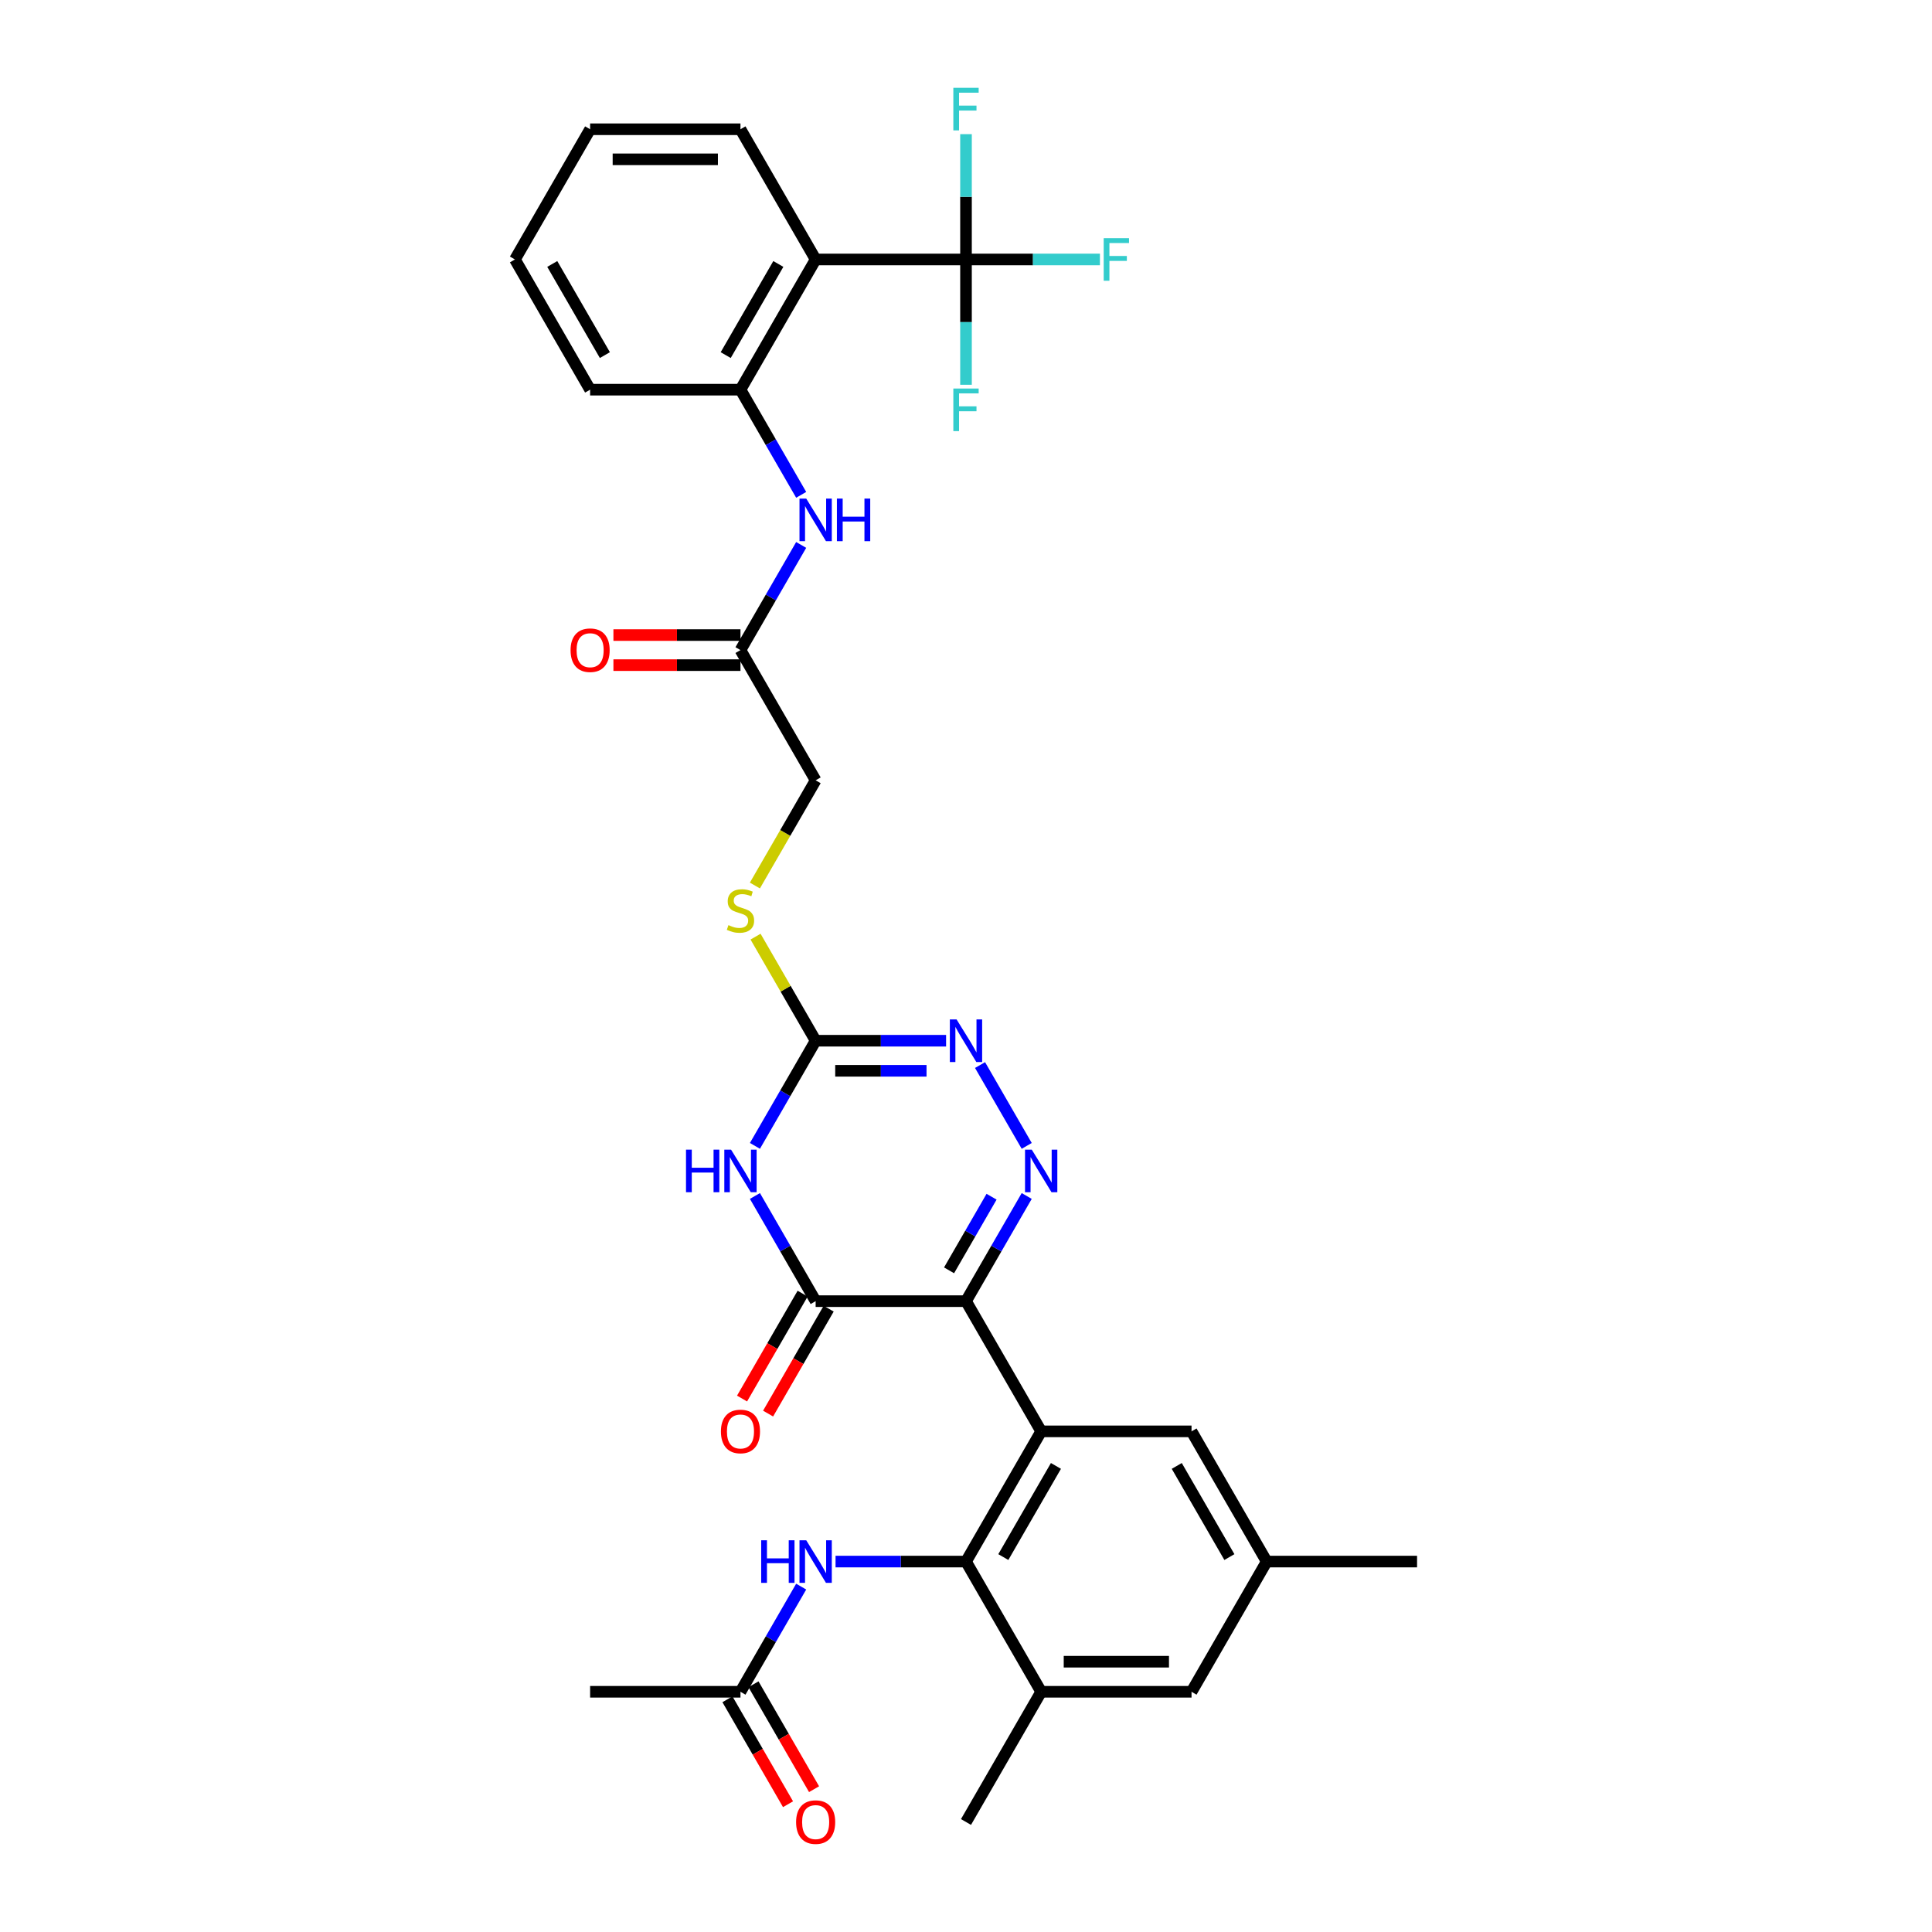 <?xml version='1.0' encoding='iso-8859-1'?>
<svg version='1.1' baseProfile='full'
              xmlns='http://www.w3.org/2000/svg'
                      xmlns:rdkit='http://www.rdkit.org/xml'
                      xmlns:xlink='http://www.w3.org/1999/xlink'
                  xml:space='preserve'
width='1000px' height='1000px' viewBox='0 0 1000 1000'>
<!-- END OF HEADER -->
<rect style='opacity:1.0;fill:#FFFFFF;stroke:none' width='1000' height='1000' x='0' y='0'> </rect>
<path class='bond-0' d='M 500,673.472 L 538.912,740.868' style='fill:none;fill-rule:evenodd;stroke:#000000;stroke-width:6px;stroke-linecap:butt;stroke-linejoin:miter;stroke-opacity:1' />
<path class='bond-1' d='M 500,673.472 L 515.713,646.256' style='fill:none;fill-rule:evenodd;stroke:#000000;stroke-width:6px;stroke-linecap:butt;stroke-linejoin:miter;stroke-opacity:1' />
<path class='bond-1' d='M 515.713,646.256 L 531.426,619.04' style='fill:none;fill-rule:evenodd;stroke:#0000FF;stroke-width:6px;stroke-linecap:butt;stroke-linejoin:miter;stroke-opacity:1' />
<path class='bond-1' d='M 491.235,657.525 L 502.234,638.474' style='fill:none;fill-rule:evenodd;stroke:#000000;stroke-width:6px;stroke-linecap:butt;stroke-linejoin:miter;stroke-opacity:1' />
<path class='bond-1' d='M 502.234,638.474 L 513.233,619.423' style='fill:none;fill-rule:evenodd;stroke:#0000FF;stroke-width:6px;stroke-linecap:butt;stroke-linejoin:miter;stroke-opacity:1' />
<path class='bond-3' d='M 500,673.472 L 422.177,673.472' style='fill:none;fill-rule:evenodd;stroke:#000000;stroke-width:6px;stroke-linecap:butt;stroke-linejoin:miter;stroke-opacity:1' />
<path class='bond-4' d='M 538.912,740.868 L 500,808.265' style='fill:none;fill-rule:evenodd;stroke:#000000;stroke-width:6px;stroke-linecap:butt;stroke-linejoin:miter;stroke-opacity:1' />
<path class='bond-4' d='M 546.554,758.76 L 519.316,805.938' style='fill:none;fill-rule:evenodd;stroke:#000000;stroke-width:6px;stroke-linecap:butt;stroke-linejoin:miter;stroke-opacity:1' />
<path class='bond-13' d='M 538.912,740.868 L 616.735,740.868' style='fill:none;fill-rule:evenodd;stroke:#000000;stroke-width:6px;stroke-linecap:butt;stroke-linejoin:miter;stroke-opacity:1' />
<path class='bond-6' d='M 531.426,593.11 L 507.269,551.269' style='fill:none;fill-rule:evenodd;stroke:#0000FF;stroke-width:6px;stroke-linecap:butt;stroke-linejoin:miter;stroke-opacity:1' />
<path class='bond-2' d='M 390.751,619.04 L 406.464,646.256' style='fill:none;fill-rule:evenodd;stroke:#0000FF;stroke-width:6px;stroke-linecap:butt;stroke-linejoin:miter;stroke-opacity:1' />
<path class='bond-2' d='M 406.464,646.256 L 422.177,673.472' style='fill:none;fill-rule:evenodd;stroke:#000000;stroke-width:6px;stroke-linecap:butt;stroke-linejoin:miter;stroke-opacity:1' />
<path class='bond-5' d='M 390.751,593.11 L 406.464,565.894' style='fill:none;fill-rule:evenodd;stroke:#0000FF;stroke-width:6px;stroke-linecap:butt;stroke-linejoin:miter;stroke-opacity:1' />
<path class='bond-5' d='M 406.464,565.894 L 422.177,538.678' style='fill:none;fill-rule:evenodd;stroke:#000000;stroke-width:6px;stroke-linecap:butt;stroke-linejoin:miter;stroke-opacity:1' />
<path class='bond-17' d='M 415.437,669.58 L 399.76,696.734' style='fill:none;fill-rule:evenodd;stroke:#000000;stroke-width:6px;stroke-linecap:butt;stroke-linejoin:miter;stroke-opacity:1' />
<path class='bond-17' d='M 399.76,696.734 L 384.083,723.887' style='fill:none;fill-rule:evenodd;stroke:#FF0000;stroke-width:6px;stroke-linecap:butt;stroke-linejoin:miter;stroke-opacity:1' />
<path class='bond-17' d='M 428.917,677.363 L 413.24,704.516' style='fill:none;fill-rule:evenodd;stroke:#000000;stroke-width:6px;stroke-linecap:butt;stroke-linejoin:miter;stroke-opacity:1' />
<path class='bond-17' d='M 413.24,704.516 L 397.562,731.67' style='fill:none;fill-rule:evenodd;stroke:#FF0000;stroke-width:6px;stroke-linecap:butt;stroke-linejoin:miter;stroke-opacity:1' />
<path class='bond-10' d='M 500,808.265 L 466.24,808.265' style='fill:none;fill-rule:evenodd;stroke:#000000;stroke-width:6px;stroke-linecap:butt;stroke-linejoin:miter;stroke-opacity:1' />
<path class='bond-10' d='M 466.24,808.265 L 432.481,808.265' style='fill:none;fill-rule:evenodd;stroke:#0000FF;stroke-width:6px;stroke-linecap:butt;stroke-linejoin:miter;stroke-opacity:1' />
<path class='bond-11' d='M 500,808.265 L 538.912,875.662' style='fill:none;fill-rule:evenodd;stroke:#000000;stroke-width:6px;stroke-linecap:butt;stroke-linejoin:miter;stroke-opacity:1' />
<path class='bond-16' d='M 422.177,538.678 L 406.626,511.743' style='fill:none;fill-rule:evenodd;stroke:#000000;stroke-width:6px;stroke-linecap:butt;stroke-linejoin:miter;stroke-opacity:1' />
<path class='bond-16' d='M 406.626,511.743 L 391.074,484.807' style='fill:none;fill-rule:evenodd;stroke:#CCCC00;stroke-width:6px;stroke-linecap:butt;stroke-linejoin:miter;stroke-opacity:1' />
<path class='bond-33' d='M 422.177,538.678 L 455.937,538.678' style='fill:none;fill-rule:evenodd;stroke:#000000;stroke-width:6px;stroke-linecap:butt;stroke-linejoin:miter;stroke-opacity:1' />
<path class='bond-33' d='M 455.937,538.678 L 489.696,538.678' style='fill:none;fill-rule:evenodd;stroke:#0000FF;stroke-width:6px;stroke-linecap:butt;stroke-linejoin:miter;stroke-opacity:1' />
<path class='bond-33' d='M 432.305,554.243 L 455.937,554.243' style='fill:none;fill-rule:evenodd;stroke:#000000;stroke-width:6px;stroke-linecap:butt;stroke-linejoin:miter;stroke-opacity:1' />
<path class='bond-33' d='M 455.937,554.243 L 479.568,554.243' style='fill:none;fill-rule:evenodd;stroke:#0000FF;stroke-width:6px;stroke-linecap:butt;stroke-linejoin:miter;stroke-opacity:1' />
<path class='bond-7' d='M 500,134.297 L 422.177,134.297' style='fill:none;fill-rule:evenodd;stroke:#000000;stroke-width:6px;stroke-linecap:butt;stroke-linejoin:miter;stroke-opacity:1' />
<path class='bond-22' d='M 500,134.297 L 534.662,134.297' style='fill:none;fill-rule:evenodd;stroke:#000000;stroke-width:6px;stroke-linecap:butt;stroke-linejoin:miter;stroke-opacity:1' />
<path class='bond-22' d='M 534.662,134.297 L 569.325,134.297' style='fill:none;fill-rule:evenodd;stroke:#33CCCC;stroke-width:6px;stroke-linecap:butt;stroke-linejoin:miter;stroke-opacity:1' />
<path class='bond-23' d='M 500,134.297 L 500,101.869' style='fill:none;fill-rule:evenodd;stroke:#000000;stroke-width:6px;stroke-linecap:butt;stroke-linejoin:miter;stroke-opacity:1' />
<path class='bond-23' d='M 500,101.869 L 500,69.44' style='fill:none;fill-rule:evenodd;stroke:#33CCCC;stroke-width:6px;stroke-linecap:butt;stroke-linejoin:miter;stroke-opacity:1' />
<path class='bond-24' d='M 500,134.297 L 500,166.726' style='fill:none;fill-rule:evenodd;stroke:#000000;stroke-width:6px;stroke-linecap:butt;stroke-linejoin:miter;stroke-opacity:1' />
<path class='bond-24' d='M 500,166.726 L 500,199.155' style='fill:none;fill-rule:evenodd;stroke:#33CCCC;stroke-width:6px;stroke-linecap:butt;stroke-linejoin:miter;stroke-opacity:1' />
<path class='bond-8' d='M 422.177,134.297 L 383.265,201.694' style='fill:none;fill-rule:evenodd;stroke:#000000;stroke-width:6px;stroke-linecap:butt;stroke-linejoin:miter;stroke-opacity:1' />
<path class='bond-8' d='M 402.861,136.625 L 375.623,183.802' style='fill:none;fill-rule:evenodd;stroke:#000000;stroke-width:6px;stroke-linecap:butt;stroke-linejoin:miter;stroke-opacity:1' />
<path class='bond-26' d='M 422.177,134.297 L 383.265,66.901' style='fill:none;fill-rule:evenodd;stroke:#000000;stroke-width:6px;stroke-linecap:butt;stroke-linejoin:miter;stroke-opacity:1' />
<path class='bond-9' d='M 383.265,201.694 L 398.978,228.91' style='fill:none;fill-rule:evenodd;stroke:#000000;stroke-width:6px;stroke-linecap:butt;stroke-linejoin:miter;stroke-opacity:1' />
<path class='bond-9' d='M 398.978,228.91 L 414.691,256.126' style='fill:none;fill-rule:evenodd;stroke:#0000FF;stroke-width:6px;stroke-linecap:butt;stroke-linejoin:miter;stroke-opacity:1' />
<path class='bond-27' d='M 383.265,201.694 L 305.442,201.694' style='fill:none;fill-rule:evenodd;stroke:#000000;stroke-width:6px;stroke-linecap:butt;stroke-linejoin:miter;stroke-opacity:1' />
<path class='bond-15' d='M 414.691,821.231 L 398.978,848.446' style='fill:none;fill-rule:evenodd;stroke:#0000FF;stroke-width:6px;stroke-linecap:butt;stroke-linejoin:miter;stroke-opacity:1' />
<path class='bond-15' d='M 398.978,848.446 L 383.265,875.662' style='fill:none;fill-rule:evenodd;stroke:#000000;stroke-width:6px;stroke-linecap:butt;stroke-linejoin:miter;stroke-opacity:1' />
<path class='bond-28' d='M 538.912,875.662 L 500,943.059' style='fill:none;fill-rule:evenodd;stroke:#000000;stroke-width:6px;stroke-linecap:butt;stroke-linejoin:miter;stroke-opacity:1' />
<path class='bond-34' d='M 538.912,875.662 L 616.735,875.662' style='fill:none;fill-rule:evenodd;stroke:#000000;stroke-width:6px;stroke-linecap:butt;stroke-linejoin:miter;stroke-opacity:1' />
<path class='bond-34' d='M 550.585,860.097 L 605.061,860.097' style='fill:none;fill-rule:evenodd;stroke:#000000;stroke-width:6px;stroke-linecap:butt;stroke-linejoin:miter;stroke-opacity:1' />
<path class='bond-12' d='M 414.691,282.056 L 398.978,309.272' style='fill:none;fill-rule:evenodd;stroke:#0000FF;stroke-width:6px;stroke-linecap:butt;stroke-linejoin:miter;stroke-opacity:1' />
<path class='bond-12' d='M 398.978,309.272 L 383.265,336.488' style='fill:none;fill-rule:evenodd;stroke:#000000;stroke-width:6px;stroke-linecap:butt;stroke-linejoin:miter;stroke-opacity:1' />
<path class='bond-19' d='M 616.735,740.868 L 655.646,808.265' style='fill:none;fill-rule:evenodd;stroke:#000000;stroke-width:6px;stroke-linecap:butt;stroke-linejoin:miter;stroke-opacity:1' />
<path class='bond-19' d='M 609.092,758.76 L 636.33,805.938' style='fill:none;fill-rule:evenodd;stroke:#000000;stroke-width:6px;stroke-linecap:butt;stroke-linejoin:miter;stroke-opacity:1' />
<path class='bond-14' d='M 383.265,336.488 L 422.177,403.885' style='fill:none;fill-rule:evenodd;stroke:#000000;stroke-width:6px;stroke-linecap:butt;stroke-linejoin:miter;stroke-opacity:1' />
<path class='bond-20' d='M 383.265,328.705 L 350.385,328.705' style='fill:none;fill-rule:evenodd;stroke:#000000;stroke-width:6px;stroke-linecap:butt;stroke-linejoin:miter;stroke-opacity:1' />
<path class='bond-20' d='M 350.385,328.705 L 317.505,328.705' style='fill:none;fill-rule:evenodd;stroke:#FF0000;stroke-width:6px;stroke-linecap:butt;stroke-linejoin:miter;stroke-opacity:1' />
<path class='bond-20' d='M 383.265,344.27 L 350.385,344.27' style='fill:none;fill-rule:evenodd;stroke:#000000;stroke-width:6px;stroke-linecap:butt;stroke-linejoin:miter;stroke-opacity:1' />
<path class='bond-20' d='M 350.385,344.27 L 317.505,344.27' style='fill:none;fill-rule:evenodd;stroke:#FF0000;stroke-width:6px;stroke-linecap:butt;stroke-linejoin:miter;stroke-opacity:1' />
<path class='bond-21' d='M 376.526,879.553 L 392.203,906.707' style='fill:none;fill-rule:evenodd;stroke:#000000;stroke-width:6px;stroke-linecap:butt;stroke-linejoin:miter;stroke-opacity:1' />
<path class='bond-21' d='M 392.203,906.707 L 407.88,933.86' style='fill:none;fill-rule:evenodd;stroke:#FF0000;stroke-width:6px;stroke-linecap:butt;stroke-linejoin:miter;stroke-opacity:1' />
<path class='bond-21' d='M 390.005,871.771 L 405.682,898.924' style='fill:none;fill-rule:evenodd;stroke:#000000;stroke-width:6px;stroke-linecap:butt;stroke-linejoin:miter;stroke-opacity:1' />
<path class='bond-21' d='M 405.682,898.924 L 421.359,926.078' style='fill:none;fill-rule:evenodd;stroke:#FF0000;stroke-width:6px;stroke-linecap:butt;stroke-linejoin:miter;stroke-opacity:1' />
<path class='bond-29' d='M 383.265,875.662 L 305.442,875.662' style='fill:none;fill-rule:evenodd;stroke:#000000;stroke-width:6px;stroke-linecap:butt;stroke-linejoin:miter;stroke-opacity:1' />
<path class='bond-25' d='M 390.733,458.347 L 406.455,431.116' style='fill:none;fill-rule:evenodd;stroke:#CCCC00;stroke-width:6px;stroke-linecap:butt;stroke-linejoin:miter;stroke-opacity:1' />
<path class='bond-25' d='M 406.455,431.116 L 422.177,403.885' style='fill:none;fill-rule:evenodd;stroke:#000000;stroke-width:6px;stroke-linecap:butt;stroke-linejoin:miter;stroke-opacity:1' />
<path class='bond-18' d='M 616.735,875.662 L 655.646,808.265' style='fill:none;fill-rule:evenodd;stroke:#000000;stroke-width:6px;stroke-linecap:butt;stroke-linejoin:miter;stroke-opacity:1' />
<path class='bond-30' d='M 655.646,808.265 L 733.469,808.265' style='fill:none;fill-rule:evenodd;stroke:#000000;stroke-width:6px;stroke-linecap:butt;stroke-linejoin:miter;stroke-opacity:1' />
<path class='bond-35' d='M 383.265,66.901 L 305.442,66.901' style='fill:none;fill-rule:evenodd;stroke:#000000;stroke-width:6px;stroke-linecap:butt;stroke-linejoin:miter;stroke-opacity:1' />
<path class='bond-35' d='M 371.592,82.465 L 317.116,82.465' style='fill:none;fill-rule:evenodd;stroke:#000000;stroke-width:6px;stroke-linecap:butt;stroke-linejoin:miter;stroke-opacity:1' />
<path class='bond-32' d='M 305.442,201.694 L 266.531,134.297' style='fill:none;fill-rule:evenodd;stroke:#000000;stroke-width:6px;stroke-linecap:butt;stroke-linejoin:miter;stroke-opacity:1' />
<path class='bond-32' d='M 313.085,183.802 L 285.847,136.625' style='fill:none;fill-rule:evenodd;stroke:#000000;stroke-width:6px;stroke-linecap:butt;stroke-linejoin:miter;stroke-opacity:1' />
<path class='bond-31' d='M 305.442,66.901 L 266.531,134.297' style='fill:none;fill-rule:evenodd;stroke:#000000;stroke-width:6px;stroke-linecap:butt;stroke-linejoin:miter;stroke-opacity:1' />
<path  class='atom-2' d='M 534.04 595.055
L 541.262 606.729
Q 541.978 607.88, 543.13 609.966
Q 544.281 612.052, 544.344 612.176
L 544.344 595.055
L 547.27 595.055
L 547.27 617.095
L 544.25 617.095
L 536.499 604.332
Q 535.596 602.837, 534.631 601.125
Q 533.697 599.413, 533.417 598.884
L 533.417 617.095
L 530.553 617.095
L 530.553 595.055
L 534.04 595.055
' fill='#0000FF'/>
<path  class='atom-3' d='M 355.078 595.055
L 358.066 595.055
L 358.066 604.425
L 369.335 604.425
L 369.335 595.055
L 372.323 595.055
L 372.323 617.095
L 369.335 617.095
L 369.335 606.915
L 358.066 606.915
L 358.066 617.095
L 355.078 617.095
L 355.078 595.055
' fill='#0000FF'/>
<path  class='atom-3' d='M 378.394 595.055
L 385.616 606.729
Q 386.332 607.88, 387.483 609.966
Q 388.635 612.052, 388.697 612.176
L 388.697 595.055
L 391.624 595.055
L 391.624 617.095
L 388.604 617.095
L 380.853 604.332
Q 379.95 602.837, 378.985 601.125
Q 378.051 599.413, 377.771 598.884
L 377.771 617.095
L 374.907 617.095
L 374.907 595.055
L 378.394 595.055
' fill='#0000FF'/>
<path  class='atom-7' d='M 495.128 527.658
L 502.35 539.332
Q 503.066 540.484, 504.218 542.569
Q 505.37 544.655, 505.432 544.779
L 505.432 527.658
L 508.358 527.658
L 508.358 549.698
L 505.339 549.698
L 497.587 536.935
Q 496.685 535.441, 495.72 533.729
Q 494.786 532.016, 494.506 531.487
L 494.506 549.698
L 491.642 549.698
L 491.642 527.658
L 495.128 527.658
' fill='#0000FF'/>
<path  class='atom-11' d='M 393.989 797.245
L 396.978 797.245
L 396.978 806.615
L 408.247 806.615
L 408.247 797.245
L 411.235 797.245
L 411.235 819.285
L 408.247 819.285
L 408.247 809.106
L 396.978 809.106
L 396.978 819.285
L 393.989 819.285
L 393.989 797.245
' fill='#0000FF'/>
<path  class='atom-11' d='M 417.305 797.245
L 424.527 808.919
Q 425.243 810.071, 426.395 812.156
Q 427.547 814.242, 427.609 814.367
L 427.609 797.245
L 430.535 797.245
L 430.535 819.285
L 427.516 819.285
L 419.764 806.522
Q 418.862 805.028, 417.897 803.316
Q 416.963 801.604, 416.683 801.074
L 416.683 819.285
L 413.819 819.285
L 413.819 797.245
L 417.305 797.245
' fill='#0000FF'/>
<path  class='atom-13' d='M 417.305 258.071
L 424.527 269.745
Q 425.243 270.896, 426.395 272.982
Q 427.547 275.068, 427.609 275.192
L 427.609 258.071
L 430.535 258.071
L 430.535 280.111
L 427.516 280.111
L 419.764 267.348
Q 418.862 265.854, 417.897 264.141
Q 416.963 262.429, 416.683 261.9
L 416.683 280.111
L 413.819 280.111
L 413.819 258.071
L 417.305 258.071
' fill='#0000FF'/>
<path  class='atom-13' d='M 433.181 258.071
L 436.169 258.071
L 436.169 267.441
L 447.438 267.441
L 447.438 258.071
L 450.427 258.071
L 450.427 280.111
L 447.438 280.111
L 447.438 269.931
L 436.169 269.931
L 436.169 280.111
L 433.181 280.111
L 433.181 258.071
' fill='#0000FF'/>
<path  class='atom-17' d='M 377.04 478.846
Q 377.289 478.939, 378.316 479.375
Q 379.343 479.811, 380.464 480.091
Q 381.616 480.34, 382.736 480.34
Q 384.822 480.34, 386.036 479.344
Q 387.25 478.317, 387.25 476.542
Q 387.25 475.328, 386.627 474.581
Q 386.036 473.834, 385.102 473.429
Q 384.168 473.025, 382.612 472.558
Q 380.65 471.966, 379.468 471.406
Q 378.316 470.845, 377.475 469.663
Q 376.666 468.48, 376.666 466.487
Q 376.666 463.717, 378.534 462.005
Q 380.433 460.293, 384.168 460.293
Q 386.721 460.293, 389.616 461.507
L 388.9 463.904
Q 386.254 462.814, 384.261 462.814
Q 382.114 462.814, 380.931 463.717
Q 379.748 464.589, 379.779 466.114
Q 379.779 467.297, 380.37 468.013
Q 380.993 468.729, 381.865 469.133
Q 382.767 469.538, 384.261 470.005
Q 386.254 470.628, 387.437 471.25
Q 388.62 471.873, 389.46 473.149
Q 390.332 474.394, 390.332 476.542
Q 390.332 479.593, 388.277 481.243
Q 386.254 482.861, 382.861 482.861
Q 380.9 482.861, 379.405 482.426
Q 377.942 482.021, 376.199 481.305
L 377.04 478.846
' fill='#CCCC00'/>
<path  class='atom-18' d='M 373.148 740.931
Q 373.148 735.639, 375.763 732.681
Q 378.378 729.724, 383.265 729.724
Q 388.153 729.724, 390.768 732.681
Q 393.382 735.639, 393.382 740.931
Q 393.382 746.285, 390.736 749.336
Q 388.09 752.355, 383.265 752.355
Q 378.409 752.355, 375.763 749.336
Q 373.148 746.316, 373.148 740.931
M 383.265 749.865
Q 386.627 749.865, 388.433 747.623
Q 390.269 745.351, 390.269 740.931
Q 390.269 736.604, 388.433 734.425
Q 386.627 732.214, 383.265 732.214
Q 379.903 732.214, 378.067 734.394
Q 376.261 736.573, 376.261 740.931
Q 376.261 745.382, 378.067 747.623
Q 379.903 749.865, 383.265 749.865
' fill='#FF0000'/>
<path  class='atom-21' d='M 295.325 336.55
Q 295.325 331.258, 297.94 328.301
Q 300.555 325.343, 305.442 325.343
Q 310.33 325.343, 312.944 328.301
Q 315.559 331.258, 315.559 336.55
Q 315.559 341.904, 312.913 344.955
Q 310.267 347.974, 305.442 347.974
Q 300.586 347.974, 297.94 344.955
Q 295.325 341.935, 295.325 336.55
M 305.442 345.484
Q 308.804 345.484, 310.61 343.243
Q 312.446 340.97, 312.446 336.55
Q 312.446 332.223, 310.61 330.044
Q 308.804 327.834, 305.442 327.834
Q 302.08 327.834, 300.244 330.013
Q 298.438 332.192, 298.438 336.55
Q 298.438 341.001, 300.244 343.243
Q 302.08 345.484, 305.442 345.484
' fill='#FF0000'/>
<path  class='atom-22' d='M 412.06 943.121
Q 412.06 937.829, 414.675 934.872
Q 417.29 931.914, 422.177 931.914
Q 427.064 931.914, 429.679 934.872
Q 432.294 937.829, 432.294 943.121
Q 432.294 948.475, 429.648 951.526
Q 427.002 954.545, 422.177 954.545
Q 417.321 954.545, 414.675 951.526
Q 412.06 948.506, 412.06 943.121
M 422.177 952.055
Q 425.539 952.055, 427.344 949.814
Q 429.181 947.541, 429.181 943.121
Q 429.181 938.794, 427.344 936.615
Q 425.539 934.405, 422.177 934.405
Q 418.815 934.405, 416.978 936.584
Q 415.173 938.763, 415.173 943.121
Q 415.173 947.573, 416.978 949.814
Q 418.815 952.055, 422.177 952.055
' fill='#FF0000'/>
<path  class='atom-23' d='M 571.27 123.278
L 584.376 123.278
L 584.376 125.799
L 574.228 125.799
L 574.228 132.492
L 583.255 132.492
L 583.255 135.044
L 574.228 135.044
L 574.228 145.317
L 571.27 145.317
L 571.27 123.278
' fill='#33CCCC'/>
<path  class='atom-24' d='M 493.447 45.455
L 506.553 45.455
L 506.553 47.976
L 496.405 47.976
L 496.405 54.669
L 505.432 54.669
L 505.432 57.221
L 496.405 57.221
L 496.405 67.494
L 493.447 67.494
L 493.447 45.455
' fill='#33CCCC'/>
<path  class='atom-25' d='M 493.447 201.101
L 506.553 201.101
L 506.553 203.622
L 496.405 203.622
L 496.405 210.315
L 505.432 210.315
L 505.432 212.868
L 496.405 212.868
L 496.405 223.14
L 493.447 223.14
L 493.447 201.101
' fill='#33CCCC'/>
</svg>
